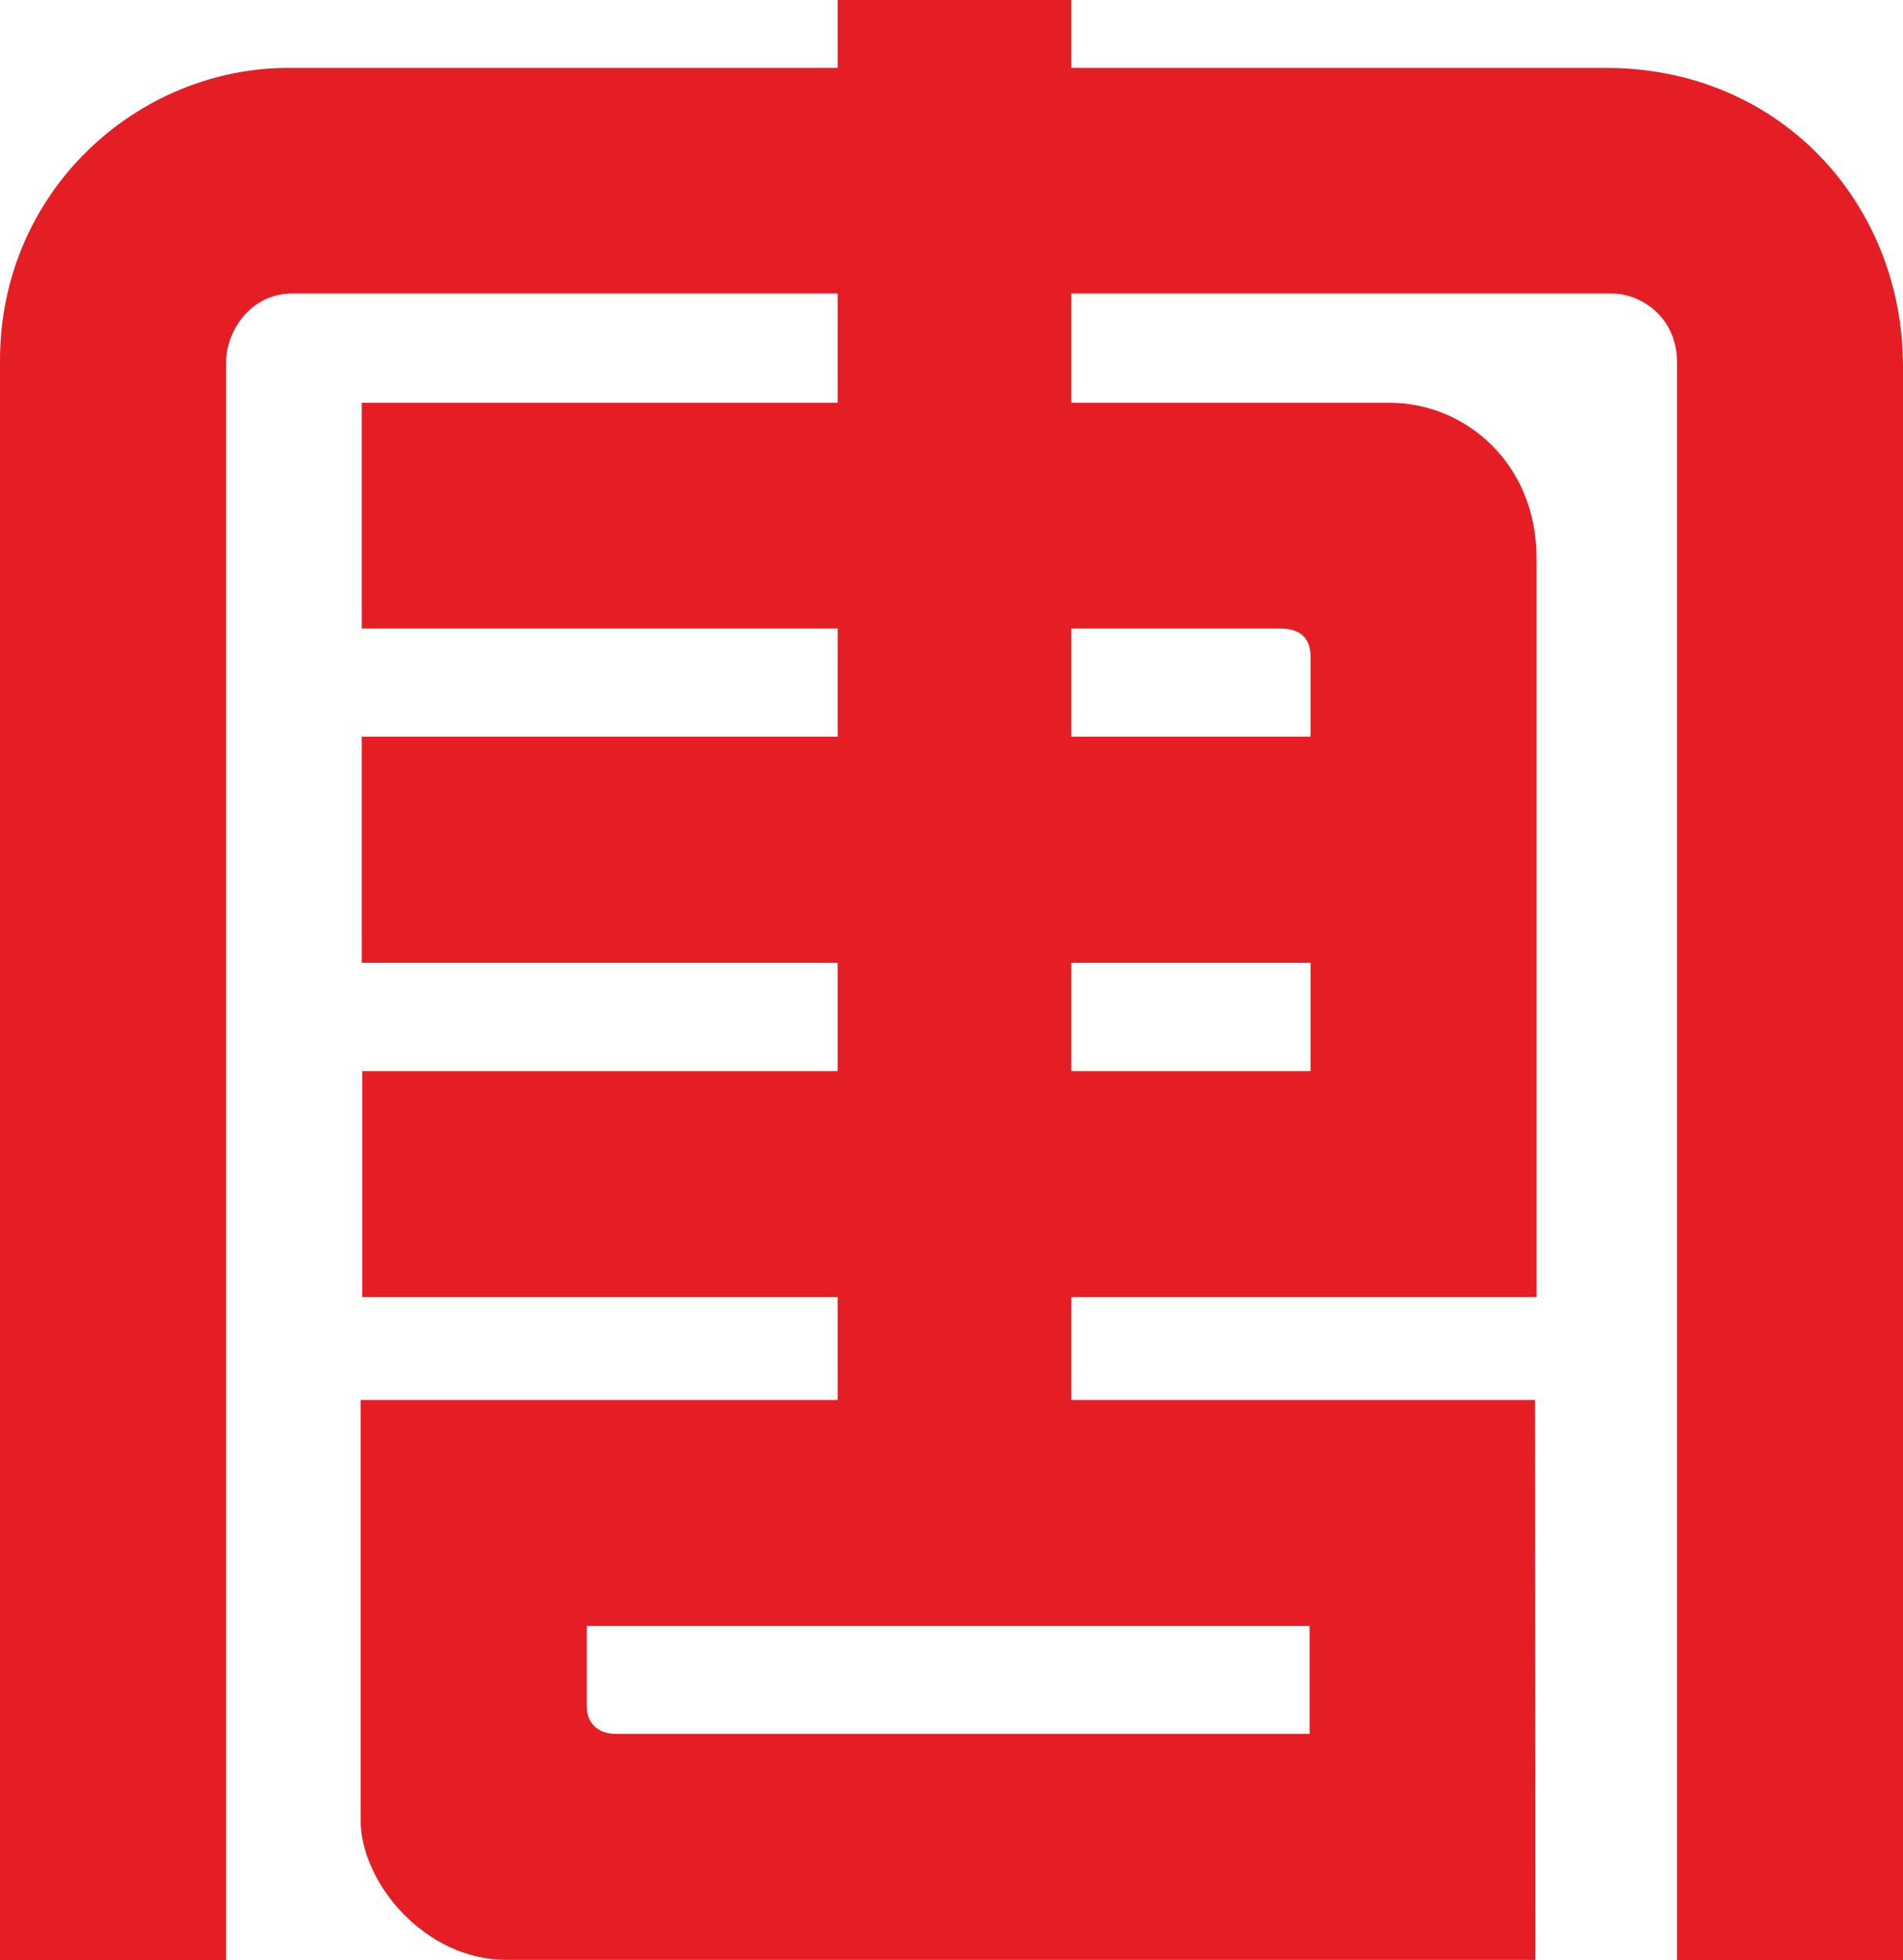 <?xml version="1.0" encoding="UTF-8"?>
<svg xmlns="http://www.w3.org/2000/svg" xmlns:xlink="http://www.w3.org/1999/xlink" width="365pt" height="376pt" viewBox="0 0 365 376" version="1.1">
<g id="surface1">
<path style=" stroke:none;fill-rule:nonzero;fill:rgb(89.799%,11.8%,14.499%);fill-opacity:1;" d="M 245.559 120.562 C 249.562 120.562 251.363 122.547 251.363 125.934 L 251.363 141.297 L 205.488 141.297 L 205.488 120.562 Z M 205.488 184.684 L 251.363 184.684 L 251.363 205.457 L 205.488 205.457 Z M 251.184 332.582 L 118.145 332.582 C 114.754 332.582 112.551 330.598 112.551 327.312 L 112.551 311.879 L 251.184 311.879 Z M 307.984 13.02 L 205.488 13.02 L 205.488 0 L 160.664 0 L 160.664 13.02 L 55.539 13.02 C 26.254 12.949 0 36.75 0 69.137 L 0 376 L 43.387 376 L 43.387 69.277 C 43.387 63.941 47.711 56.262 56.152 56.297 L 160.664 56.297 L 160.664 77.25 L 69.387 77.25 L 69.387 120.562 L 160.664 120.562 L 160.664 141.297 L 69.387 141.297 L 69.387 184.684 L 160.664 184.684 L 160.664 205.457 L 69.496 205.457 L 69.496 248.805 L 160.664 248.805 L 160.664 268.531 L 69.168 268.531 L 69.168 349.133 C 69.168 361.07 81.469 375.93 97.117 375.93 L 294.496 375.93 L 294.426 268.531 L 205.488 268.531 L 205.488 248.805 L 294.711 248.805 L 294.711 107.004 C 294.711 88.934 281.078 77.176 266.328 77.25 L 205.488 77.25 L 205.488 56.297 L 309.137 56.297 C 314.801 56.297 321.652 60.875 321.652 69.461 L 321.652 376 L 365 376 L 365 70.324 C 365 39.023 341.449 13.02 307.984 13.02 "/>
</g>
</svg>
